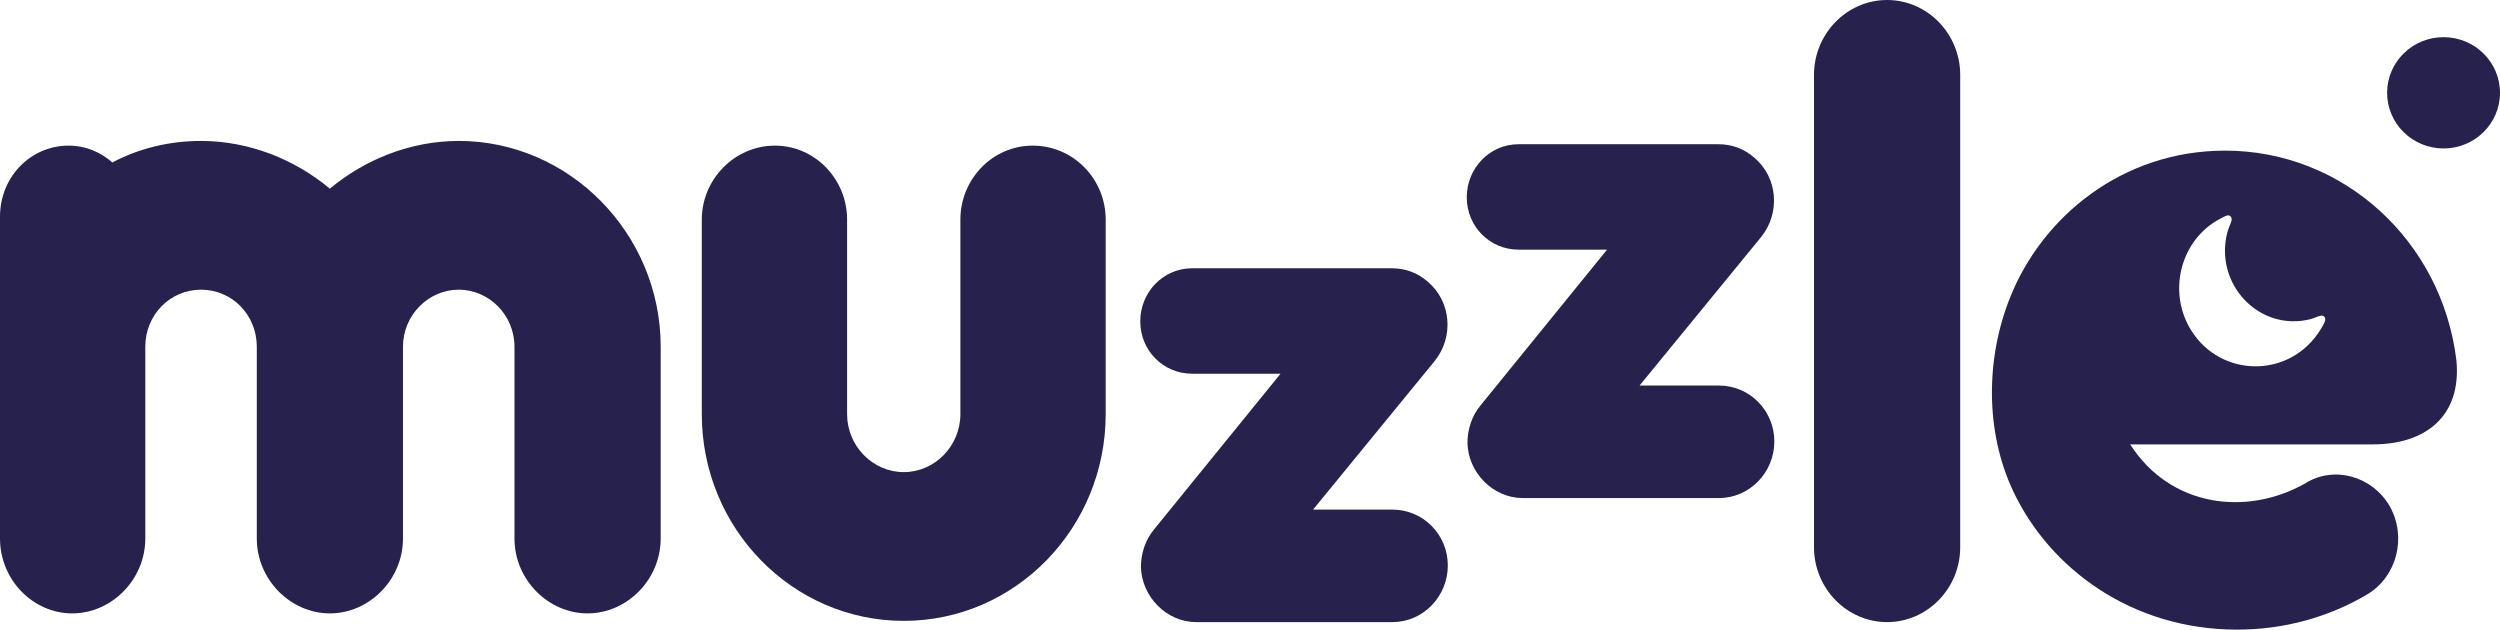<svg xmlns="http://www.w3.org/2000/svg" fill="none" viewBox="0 0 135 34" height="34" width="135">
<g clip-path="url(#clip0_104_18)">
<path fill="#27214D" d="M24.77 7.611C22.155 7.611 19.688 8.621 17.813 10.188C15.938 8.621 13.47 7.611 10.855 7.611C9.128 7.611 7.5 8.015 6.069 8.773C5.428 8.217 4.639 7.864 3.701 7.864C1.677 7.864 0 9.531 0 11.703V29.081C0 31.304 1.777 33.123 3.899 33.123C6.021 33.123 7.846 31.304 7.846 29.081V18.724C7.846 17.008 9.178 15.643 10.856 15.643C12.535 15.643 13.867 17.006 13.867 18.724V29.081C13.867 31.304 15.692 33.123 17.814 33.123C19.936 33.123 21.761 31.304 21.761 29.081V18.724C21.761 17.008 23.143 15.643 24.772 15.643C26.4 15.643 27.782 17.006 27.782 18.724V29.081C27.782 31.304 29.607 33.123 31.729 33.123C33.851 33.123 35.677 31.304 35.677 29.081V18.724C35.677 12.612 30.742 7.61 24.772 7.61L24.77 7.611Z"></path>
<path fill="#27214D" d="M55.76 7.864C53.588 7.864 51.861 9.683 51.861 11.855V22.363C51.861 24.08 50.479 25.494 48.802 25.494C47.125 25.494 45.743 24.08 45.743 22.363V11.855C45.743 9.683 44.016 7.864 41.844 7.864C39.672 7.864 37.897 9.683 37.897 11.855V22.363C37.897 28.525 42.782 33.527 48.802 33.527C54.821 33.527 59.707 28.525 59.707 22.363V11.855C59.707 9.683 57.98 7.864 55.76 7.864Z"></path>
<path fill="#27214D" d="M75.197 27.519H70.905L77.474 19.493C78.519 18.195 78.369 16.283 77.1 15.213C76.54 14.717 75.868 14.487 75.159 14.487H64.373C62.805 14.487 61.574 15.786 61.574 17.352C61.574 18.919 62.806 20.18 64.373 20.18H69.15L62.32 28.588C61.835 29.161 61.61 29.925 61.61 30.613C61.648 32.218 62.991 33.594 64.596 33.594H75.196C76.838 33.594 78.182 32.218 78.182 30.537C78.182 28.856 76.838 27.519 75.196 27.519H75.197Z"></path>
<path fill="#27214D" d="M92.829 20.82H88.536L95.105 12.794C96.15 11.495 96.001 9.584 94.732 8.514C94.172 8.018 93.5 7.788 92.791 7.788H82.004C80.436 7.788 79.205 9.087 79.205 10.653C79.205 12.22 80.438 13.481 82.004 13.481H86.781L79.951 21.889C79.466 22.462 79.242 23.226 79.242 23.914C79.279 25.519 80.622 26.895 82.228 26.895H92.828C94.469 26.895 95.814 25.519 95.814 23.838C95.814 22.157 94.469 20.82 92.828 20.82H92.829Z"></path>
<path fill="#27214D" d="M101.903 0C99.732 0 97.956 1.819 97.956 4.041V29.553C97.956 31.775 99.733 33.594 101.903 33.594C104.074 33.594 105.851 31.775 105.851 29.553V4.041C105.851 1.818 104.074 0 101.903 0Z"></path>
<path fill="#27214D" d="M120.16 8.134C114.584 8.134 110.292 11.721 108.565 16.015C107.231 19.298 107.183 23.29 108.712 26.523C110.687 30.715 115.127 34 120.802 34C123.318 34 125.736 33.343 127.858 32.08C129.436 31.12 129.98 28.998 129.043 27.331C128.104 25.715 126.032 25.109 124.454 26.119C121.295 27.887 117.199 27.382 115.029 23.996H128.154C130.966 23.996 132.94 22.481 132.645 19.45C131.855 12.984 126.526 8.134 120.16 8.134ZM125.552 17.325C125.512 17.494 125.253 17.887 125.146 18.039C123.455 20.43 119.924 20.346 118.347 17.876C117.067 15.873 117.676 13.14 119.683 11.928C119.8 11.858 120.183 11.64 120.298 11.63C120.452 11.616 120.541 11.774 120.501 11.918C120.445 12.12 120.332 12.325 120.275 12.549C119.555 15.358 122.017 17.933 124.772 17.233C124.92 17.194 125.223 17.052 125.34 17.045C125.51 17.032 125.592 17.16 125.552 17.325Z"></path>
<path fill="#27214D" d="M131.952 8.017C133.635 8.017 135 6.671 135 5.012C135 3.352 133.635 2.007 131.952 2.007C130.269 2.007 128.904 3.352 128.904 5.012C128.904 6.671 130.269 8.017 131.952 8.017Z"></path>
</g>
<defs>
<clipPath id="clip0_104_18">
<rect fill="white" height="34" width="135"></rect>
</clipPath>
</defs>
</svg>
